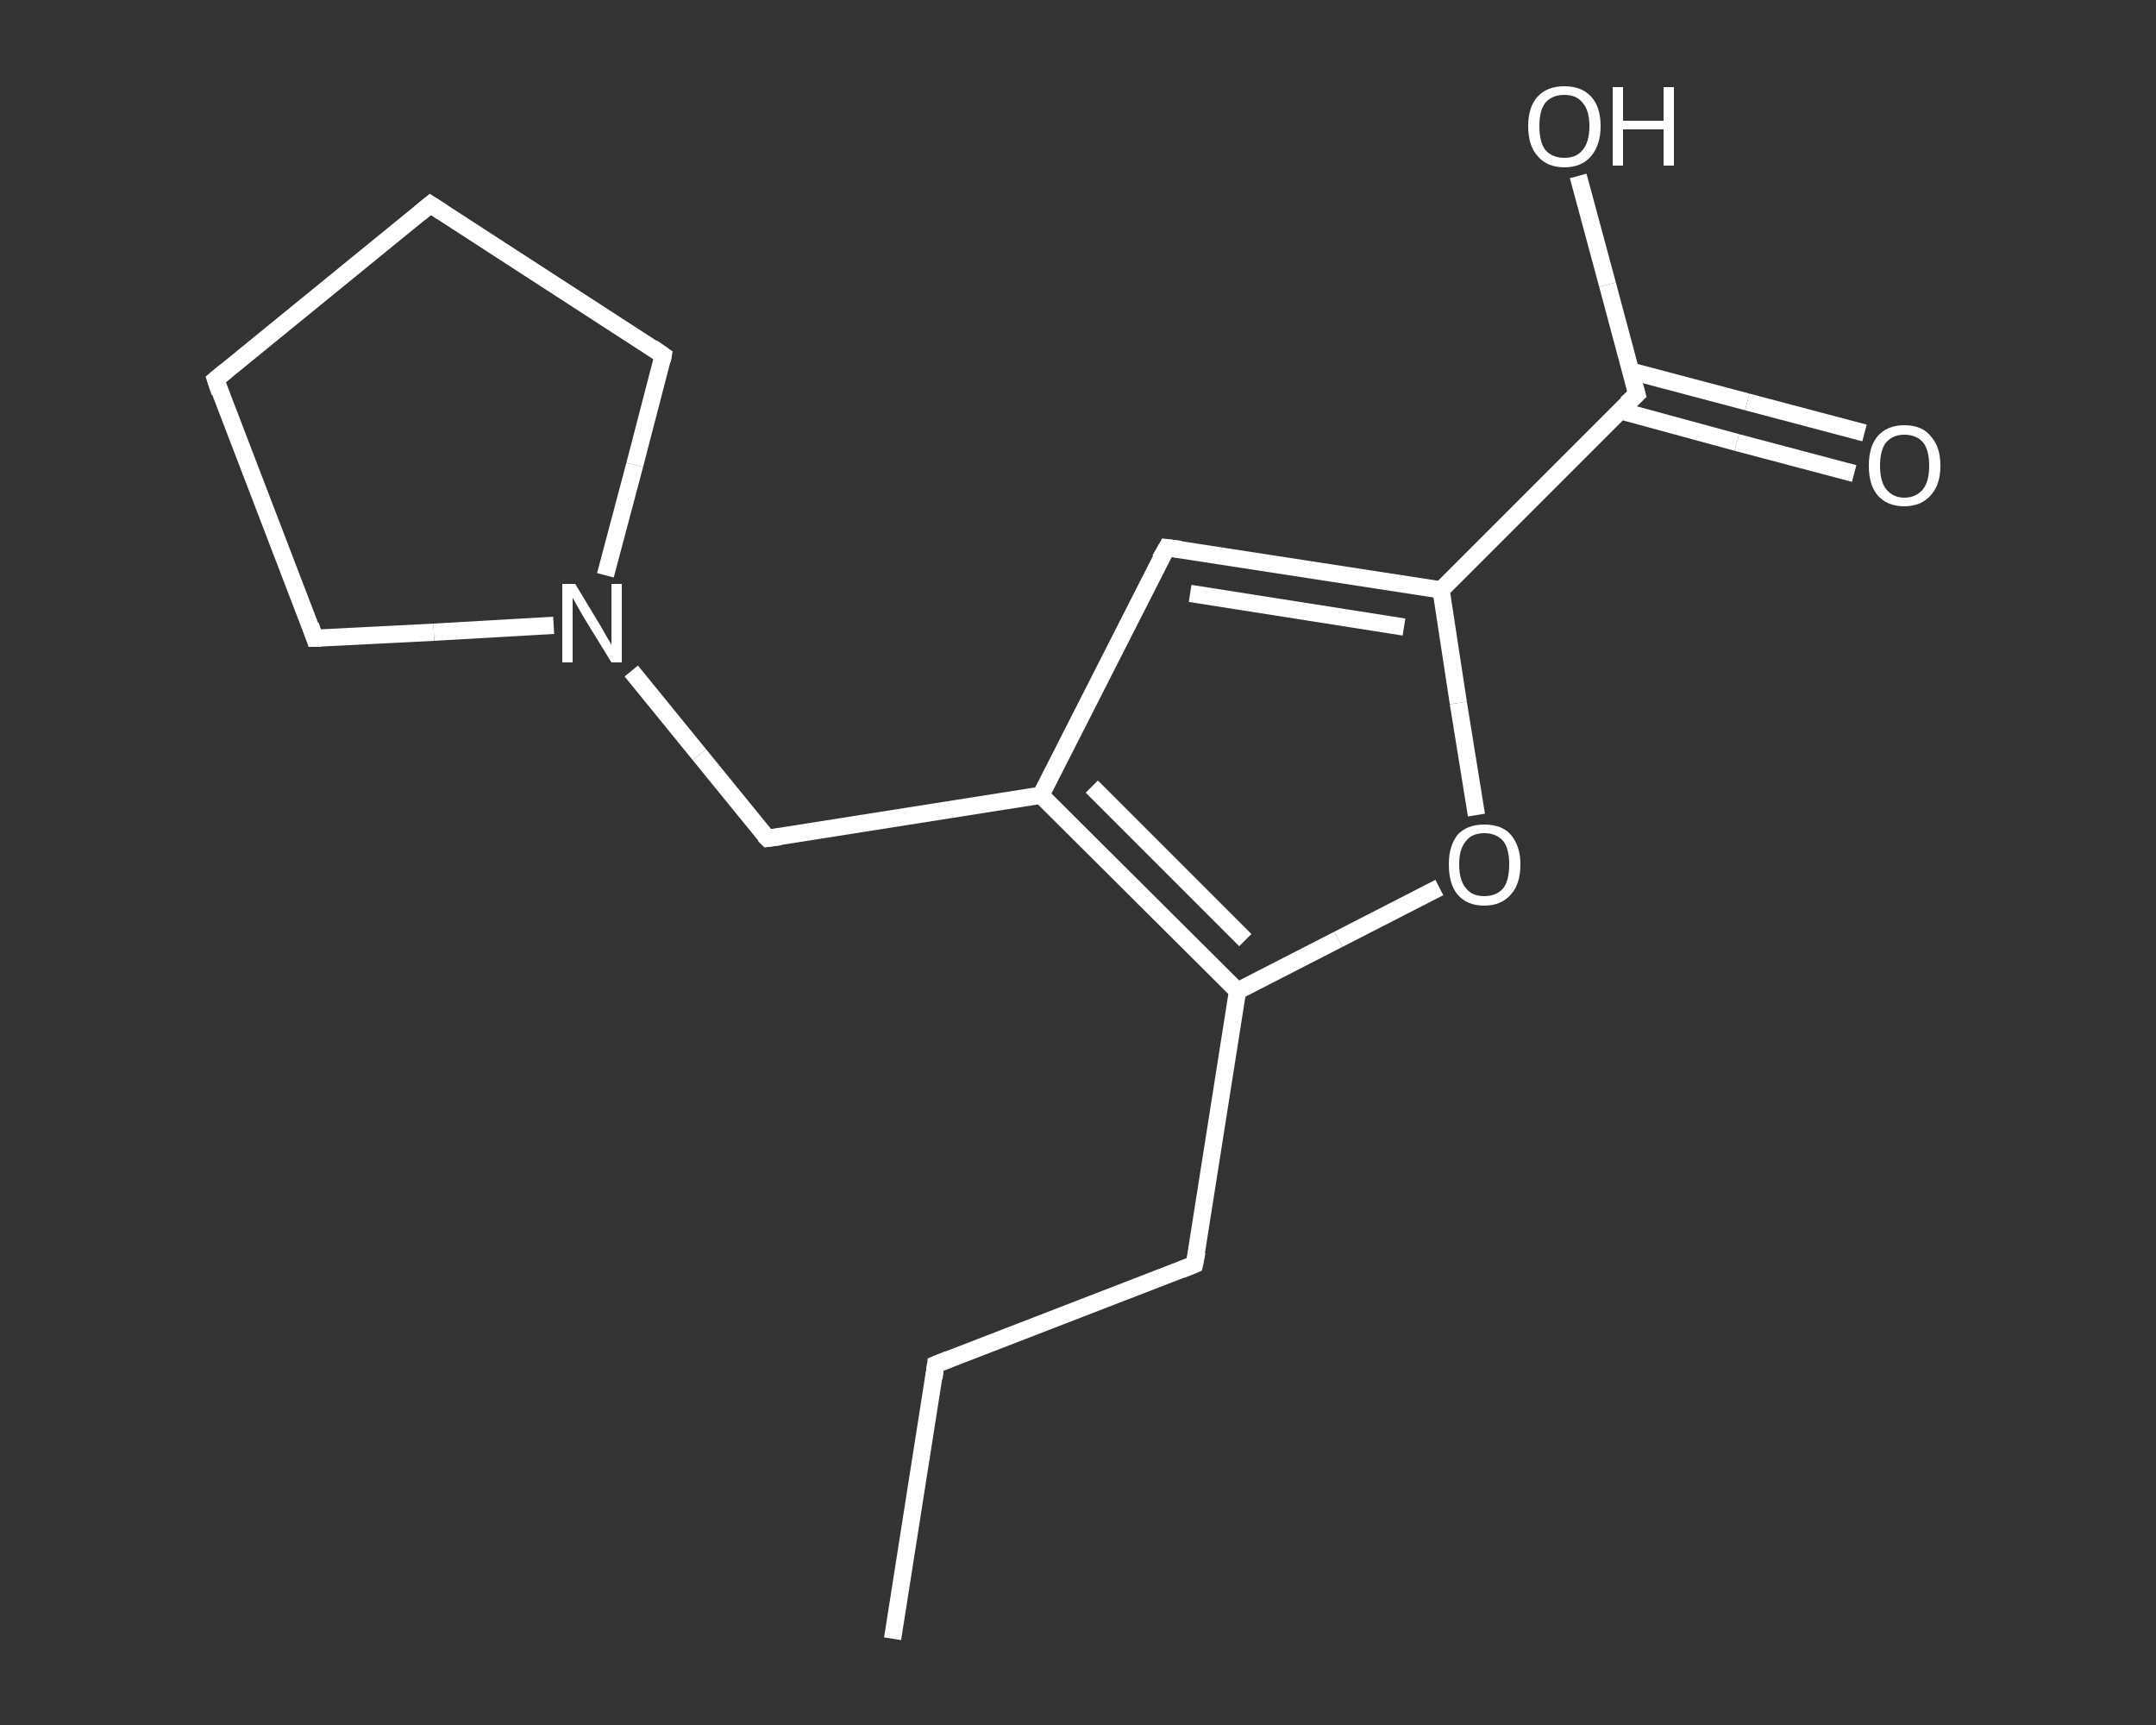 <?xml version='1.0' encoding='iso-8859-1'?>
<svg version='1.1' baseProfile='full'
              xmlns='http://www.w3.org/2000/svg'
                      xmlns:rdkit='http://www.rdkit.org/xml'
                      xmlns:xlink='http://www.w3.org/1999/xlink'
                  xml:space='preserve'
width='250px' height='200px' viewBox='0 0 250 200'>
<rect x="0" y="0" width="250" height="200" fill="#333333" stroke="none"/>
<!-- END OF HEADER -->
<rect style='opacity:1.0;fill:transparent;stroke:none' width='250.0' height='200.0' x='0.0' y='0.0'> </rect>
<path class='bond-0 atom-0 atom-1' d='M 103.5,190.0 L 108.5,158.2' style='fill:none;fill-rule:evenodd;stroke:#FFFFFF;stroke-width:2.0px;stroke-linecap:butt;stroke-linejoin:miter;stroke-opacity:1' />
<path class='bond-1 atom-1 atom-2' d='M 108.5,158.2 L 138.5,146.6' style='fill:none;fill-rule:evenodd;stroke:#FFFFFF;stroke-width:2.0px;stroke-linecap:butt;stroke-linejoin:miter;stroke-opacity:1' />
<path class='bond-2 atom-2 atom-3' d='M 138.5,146.6 L 143.5,114.9' style='fill:none;fill-rule:evenodd;stroke:#FFFFFF;stroke-width:2.0px;stroke-linecap:butt;stroke-linejoin:miter;stroke-opacity:1' />
<path class='bond-3 atom-3 atom-4' d='M 143.5,114.9 L 155.2,108.9' style='fill:none;fill-rule:evenodd;stroke:#FFFFFF;stroke-width:2.0px;stroke-linecap:butt;stroke-linejoin:miter;stroke-opacity:1' />
<path class='bond-3 atom-3 atom-4' d='M 155.2,108.9 L 166.9,102.9' style='fill:none;fill-rule:evenodd;stroke:#FFFFFF;stroke-width:2.0px;stroke-linecap:butt;stroke-linejoin:miter;stroke-opacity:1' />
<path class='bond-4 atom-4 atom-5' d='M 171.2,94.5 L 169.1,81.5' style='fill:none;fill-rule:evenodd;stroke:#FFFFFF;stroke-width:2.0px;stroke-linecap:butt;stroke-linejoin:miter;stroke-opacity:1' />
<path class='bond-4 atom-4 atom-5' d='M 169.1,81.5 L 167.1,68.4' style='fill:none;fill-rule:evenodd;stroke:#FFFFFF;stroke-width:2.0px;stroke-linecap:butt;stroke-linejoin:miter;stroke-opacity:1' />
<path class='bond-5 atom-5 atom-6' d='M 167.1,68.4 L 189.8,45.7' style='fill:none;fill-rule:evenodd;stroke:#FFFFFF;stroke-width:2.0px;stroke-linecap:butt;stroke-linejoin:miter;stroke-opacity:1' />
<path class='bond-6 atom-6 atom-7' d='M 187.8,47.6 L 201.4,51.3' style='fill:none;fill-rule:evenodd;stroke:#FFFFFF;stroke-width:2.0px;stroke-linecap:butt;stroke-linejoin:miter;stroke-opacity:1' />
<path class='bond-6 atom-6 atom-7' d='M 201.4,51.3 L 215.0,54.9' style='fill:none;fill-rule:evenodd;stroke:#FFFFFF;stroke-width:2.0px;stroke-linecap:butt;stroke-linejoin:miter;stroke-opacity:1' />
<path class='bond-6 atom-6 atom-7' d='M 189.0,43.0 L 202.6,46.6' style='fill:none;fill-rule:evenodd;stroke:#FFFFFF;stroke-width:2.0px;stroke-linecap:butt;stroke-linejoin:miter;stroke-opacity:1' />
<path class='bond-6 atom-6 atom-7' d='M 202.6,46.6 L 216.2,50.2' style='fill:none;fill-rule:evenodd;stroke:#FFFFFF;stroke-width:2.0px;stroke-linecap:butt;stroke-linejoin:miter;stroke-opacity:1' />
<path class='bond-7 atom-6 atom-8' d='M 189.8,45.7 L 186.4,33.0' style='fill:none;fill-rule:evenodd;stroke:#FFFFFF;stroke-width:2.0px;stroke-linecap:butt;stroke-linejoin:miter;stroke-opacity:1' />
<path class='bond-7 atom-6 atom-8' d='M 186.4,33.0 L 183.0,20.4' style='fill:none;fill-rule:evenodd;stroke:#FFFFFF;stroke-width:2.0px;stroke-linecap:butt;stroke-linejoin:miter;stroke-opacity:1' />
<path class='bond-8 atom-5 atom-9' d='M 167.1,68.4 L 135.3,63.5' style='fill:none;fill-rule:evenodd;stroke:#FFFFFF;stroke-width:2.0px;stroke-linecap:butt;stroke-linejoin:miter;stroke-opacity:1' />
<path class='bond-8 atom-5 atom-9' d='M 162.8,72.7 L 138.0,68.8' style='fill:none;fill-rule:evenodd;stroke:#FFFFFF;stroke-width:2.0px;stroke-linecap:butt;stroke-linejoin:miter;stroke-opacity:1' />
<path class='bond-9 atom-9 atom-10' d='M 135.3,63.5 L 120.7,92.2' style='fill:none;fill-rule:evenodd;stroke:#FFFFFF;stroke-width:2.0px;stroke-linecap:butt;stroke-linejoin:miter;stroke-opacity:1' />
<path class='bond-10 atom-10 atom-11' d='M 120.7,92.2 L 89.0,97.2' style='fill:none;fill-rule:evenodd;stroke:#FFFFFF;stroke-width:2.0px;stroke-linecap:butt;stroke-linejoin:miter;stroke-opacity:1' />
<path class='bond-11 atom-11 atom-12' d='M 89.0,97.2 L 81.1,87.5' style='fill:none;fill-rule:evenodd;stroke:#FFFFFF;stroke-width:2.0px;stroke-linecap:butt;stroke-linejoin:miter;stroke-opacity:1' />
<path class='bond-11 atom-11 atom-12' d='M 81.1,87.5 L 73.2,77.8' style='fill:none;fill-rule:evenodd;stroke:#FFFFFF;stroke-width:2.0px;stroke-linecap:butt;stroke-linejoin:miter;stroke-opacity:1' />
<path class='bond-12 atom-12 atom-13' d='M 64.2,72.5 L 50.3,73.3' style='fill:none;fill-rule:evenodd;stroke:#FFFFFF;stroke-width:2.0px;stroke-linecap:butt;stroke-linejoin:miter;stroke-opacity:1' />
<path class='bond-12 atom-12 atom-13' d='M 50.3,73.3 L 36.5,74.0' style='fill:none;fill-rule:evenodd;stroke:#FFFFFF;stroke-width:2.0px;stroke-linecap:butt;stroke-linejoin:miter;stroke-opacity:1' />
<path class='bond-13 atom-13 atom-14' d='M 36.5,74.0 L 25.0,44.0' style='fill:none;fill-rule:evenodd;stroke:#FFFFFF;stroke-width:2.0px;stroke-linecap:butt;stroke-linejoin:miter;stroke-opacity:1' />
<path class='bond-14 atom-14 atom-15' d='M 25.0,44.0 L 49.9,23.7' style='fill:none;fill-rule:evenodd;stroke:#FFFFFF;stroke-width:2.0px;stroke-linecap:butt;stroke-linejoin:miter;stroke-opacity:1' />
<path class='bond-15 atom-15 atom-16' d='M 49.9,23.7 L 76.9,41.2' style='fill:none;fill-rule:evenodd;stroke:#FFFFFF;stroke-width:2.0px;stroke-linecap:butt;stroke-linejoin:miter;stroke-opacity:1' />
<path class='bond-16 atom-10 atom-3' d='M 120.7,92.2 L 143.5,114.9' style='fill:none;fill-rule:evenodd;stroke:#FFFFFF;stroke-width:2.0px;stroke-linecap:butt;stroke-linejoin:miter;stroke-opacity:1' />
<path class='bond-16 atom-10 atom-3' d='M 126.6,91.2 L 144.4,109.0' style='fill:none;fill-rule:evenodd;stroke:#FFFFFF;stroke-width:2.0px;stroke-linecap:butt;stroke-linejoin:miter;stroke-opacity:1' />
<path class='bond-17 atom-16 atom-12' d='M 76.9,41.2 L 73.6,53.9' style='fill:none;fill-rule:evenodd;stroke:#FFFFFF;stroke-width:2.0px;stroke-linecap:butt;stroke-linejoin:miter;stroke-opacity:1' />
<path class='bond-17 atom-16 atom-12' d='M 73.6,53.9 L 70.2,66.7' style='fill:none;fill-rule:evenodd;stroke:#FFFFFF;stroke-width:2.0px;stroke-linecap:butt;stroke-linejoin:miter;stroke-opacity:1' />
<path d='M 108.3,159.8 L 108.5,158.2 L 110.0,157.6' style='fill:none;stroke:#FFFFFF;stroke-width:2.0px;stroke-linecap:butt;stroke-linejoin:miter;stroke-opacity:1;' />
<path d='M 137.0,147.2 L 138.5,146.6 L 138.8,145.1' style='fill:none;stroke:#FFFFFF;stroke-width:2.0px;stroke-linecap:butt;stroke-linejoin:miter;stroke-opacity:1;' />
<path d='M 188.6,46.8 L 189.8,45.7 L 189.6,45.0' style='fill:none;stroke:#FFFFFF;stroke-width:2.0px;stroke-linecap:butt;stroke-linejoin:miter;stroke-opacity:1;' />
<path d='M 136.9,63.7 L 135.3,63.5 L 134.5,64.9' style='fill:none;stroke:#FFFFFF;stroke-width:2.0px;stroke-linecap:butt;stroke-linejoin:miter;stroke-opacity:1;' />
<path d='M 90.5,97.0 L 89.0,97.2 L 88.6,96.8' style='fill:none;stroke:#FFFFFF;stroke-width:2.0px;stroke-linecap:butt;stroke-linejoin:miter;stroke-opacity:1;' />
<path d='M 37.2,74.0 L 36.5,74.0 L 36.0,72.5' style='fill:none;stroke:#FFFFFF;stroke-width:2.0px;stroke-linecap:butt;stroke-linejoin:miter;stroke-opacity:1;' />
<path d='M 25.5,45.5 L 25.0,44.0 L 26.2,43.0' style='fill:none;stroke:#FFFFFF;stroke-width:2.0px;stroke-linecap:butt;stroke-linejoin:miter;stroke-opacity:1;' />
<path d='M 48.7,24.7 L 49.9,23.7 L 51.3,24.6' style='fill:none;stroke:#FFFFFF;stroke-width:2.0px;stroke-linecap:butt;stroke-linejoin:miter;stroke-opacity:1;' />
<path d='M 75.6,40.3 L 76.9,41.2 L 76.8,41.8' style='fill:none;stroke:#FFFFFF;stroke-width:2.0px;stroke-linecap:butt;stroke-linejoin:miter;stroke-opacity:1;' />
<path class='atom-4' d='M 168.0 100.2
Q 168.0 98.1, 169.0 96.8
Q 170.1 95.6, 172.1 95.6
Q 174.2 95.6, 175.2 96.8
Q 176.3 98.1, 176.3 100.2
Q 176.3 102.5, 175.2 103.7
Q 174.1 105.0, 172.1 105.0
Q 170.1 105.0, 169.0 103.7
Q 168.0 102.5, 168.0 100.2
M 172.1 103.9
Q 173.5 103.9, 174.3 103.0
Q 175.0 102.1, 175.0 100.2
Q 175.0 98.4, 174.3 97.5
Q 173.5 96.6, 172.1 96.6
Q 170.7 96.6, 170.0 97.5
Q 169.2 98.4, 169.2 100.2
Q 169.2 102.1, 170.0 103.0
Q 170.7 103.9, 172.1 103.9
' fill='#FFFFFF'/>
<path class='atom-7' d='M 216.7 54.0
Q 216.7 51.8, 217.7 50.6
Q 218.8 49.3, 220.8 49.3
Q 222.9 49.3, 223.9 50.6
Q 225.0 51.8, 225.0 54.0
Q 225.0 56.2, 223.9 57.4
Q 222.8 58.7, 220.8 58.7
Q 218.8 58.7, 217.7 57.4
Q 216.7 56.2, 216.7 54.0
M 220.8 57.7
Q 222.2 57.7, 223.0 56.7
Q 223.7 55.8, 223.7 54.0
Q 223.7 52.2, 223.0 51.3
Q 222.2 50.4, 220.8 50.4
Q 219.5 50.4, 218.7 51.3
Q 218.0 52.2, 218.0 54.0
Q 218.0 55.8, 218.7 56.7
Q 219.5 57.7, 220.8 57.7
' fill='#FFFFFF'/>
<path class='atom-8' d='M 177.2 14.6
Q 177.2 12.4, 178.3 11.2
Q 179.4 10.0, 181.4 10.0
Q 183.4 10.0, 184.5 11.2
Q 185.6 12.4, 185.6 14.6
Q 185.6 16.8, 184.5 18.1
Q 183.4 19.4, 181.4 19.4
Q 179.4 19.4, 178.3 18.1
Q 177.2 16.9, 177.2 14.6
M 181.4 18.3
Q 182.8 18.3, 183.5 17.4
Q 184.3 16.5, 184.3 14.6
Q 184.3 12.8, 183.5 11.9
Q 182.8 11.0, 181.4 11.0
Q 180.0 11.0, 179.2 11.9
Q 178.5 12.8, 178.5 14.6
Q 178.5 16.5, 179.2 17.4
Q 180.0 18.3, 181.4 18.3
' fill='#FFFFFF'/>
<path class='atom-8' d='M 187.0 10.1
L 188.2 10.1
L 188.2 14.0
L 192.9 14.0
L 192.9 10.1
L 194.1 10.1
L 194.1 19.2
L 192.9 19.2
L 192.9 15.0
L 188.2 15.0
L 188.2 19.2
L 187.0 19.2
L 187.0 10.1
' fill='#FFFFFF'/>
<path class='atom-12' d='M 66.7 67.7
L 69.6 72.5
Q 69.9 73.0, 70.4 73.9
Q 70.9 74.7, 70.9 74.8
L 70.9 67.7
L 72.1 67.7
L 72.1 76.8
L 70.9 76.8
L 67.7 71.6
Q 67.3 70.9, 66.9 70.2
Q 66.5 69.5, 66.4 69.3
L 66.4 76.8
L 65.2 76.8
L 65.2 67.7
L 66.7 67.7
' fill='#FFFFFF'/>
</svg>
